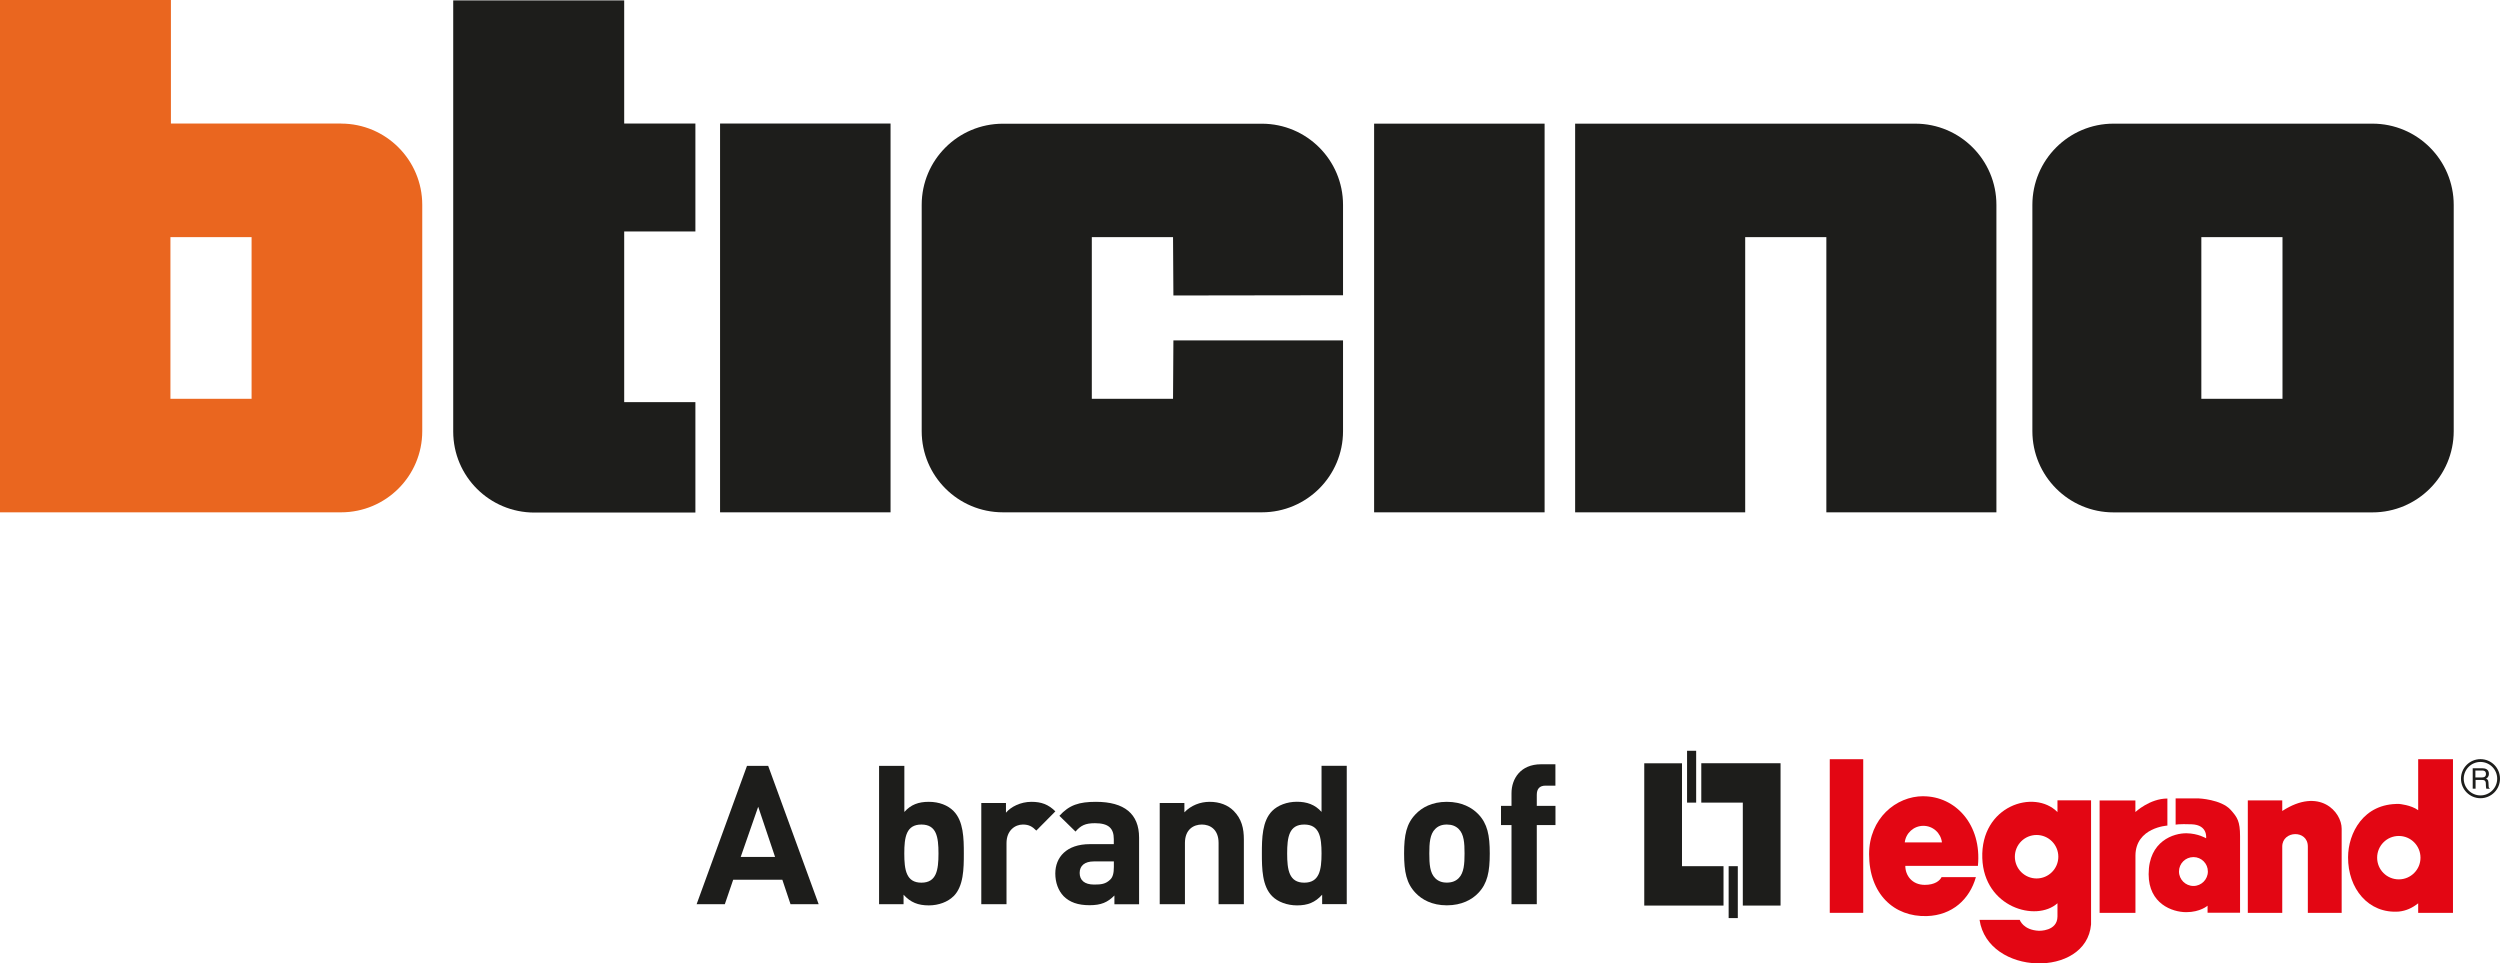 <?xml version="1.0" encoding="UTF-8"?>
<svg id="Livello_1" data-name="Livello 1" xmlns="http://www.w3.org/2000/svg" viewBox="0 0 409.41 157.77">
  <path d="M192.1,65.31h-13.3v-26.48h13.3l.06,9.56,27.78-.04v-14.8c0-7.34-5.95-13.29-13.29-13.29h-42.41c-7.35,0-13.3,5.95-13.3,13.29v37.06c0,7.34,5.95,13.29,13.3,13.29h42.41c7.34,0,13.29-5.95,13.29-13.29v-14.86h-27.78l-.06,9.57h0Z" fill="#1d1d1b"/>
  <polygon points="225.03 83.9 252.95 83.9 252.95 20.25 225.03 20.25 225.03 83.9 225.03 83.9" fill="#1d1d1b"/>
  <polygon points="117.92 83.9 145.84 83.9 145.84 20.23 117.92 20.23 117.92 83.9 117.92 83.9" fill="#1d1d1b"/>
  <path d="M113.88,20.23h-11.66V.06h-28v70.61c0,7.34,5.95,13.27,13.3,13.27h26.36v-18.08h-11.66v-27.95h11.66v-17.68h0Z" fill="#1d1d1b"/>
  <path d="M285.8,83.9v-45.07h13.29v45.07h27.85v-50.36c0-7.34-5.95-13.29-13.29-13.29h-55.7v63.65h27.85Z" fill="#1d1d1b"/>
  <path d="M55.85,20.23h-27.86V0H0v83.9h55.85c7.35,0,13.3-5.95,13.3-13.29v-37.06c0-7.34-5.95-13.31-13.3-13.31ZM41.2,65.31h-13.29v-26.48h13.29v26.48Z" fill="#ea661f"/>
  <path d="M388.52,20.25h-42.4c-7.34,0-13.29,5.97-13.29,13.31v37.04c0,7.34,5.95,13.31,13.29,13.31h42.4c7.35,0,13.31-5.97,13.31-13.31v-37.04c0-7.34-5.95-13.31-13.31-13.31ZM360.68,65.31h-.18v-26.48h13.29v26.48h-13.11Z" fill="#1d1d1b"/>
  <rect x="299.65" y="124.33" width="5.48" height="25.16" fill="#e30613"/>
  <path d="M343.84,131.08v18.41h5.87v-9.39c.04-4.6,5.23-4.9,5.23-4.9v-4.43c-2.88,0-5.24,2.21-5.24,2.21v-1.89h-5.85" fill="#e30613"/>
  <path d="M368.11,131.08v18.41h5.64v-10.86c0-2.62,4.19-2.8,4.19,0v10.86h5.54v-13.78c0-2.77-3.63-6.86-9.73-2.9v-1.73h-5.64" fill="#e30613"/>
  <path d="M356.29,135.05s.51-.14,2.62-.06c2.7.09,2.37,2.29,2.37,2.29,0,0-1.3-.79-3.19-.82-2.07-.04-6.22,1.24-6.22,6.7,0,4.84,3.86,6.22,6.16,6.22s3.49-1.06,3.49-1.06v1.15h5.32v-12.53c0-2.45-.45-3.1-1.55-4.33-1.56-1.71-5.23-1.86-5.23-1.86h-3.77v4.29ZM356.84,142.72c0-1.31,1.06-2.36,2.37-2.36s2.36,1.06,2.36,2.36-1.06,2.37-2.36,2.37-2.37-1.06-2.37-2.37" fill="#e30613"/>
  <path d="M392.84,144.01c-1.97,0-3.55-1.59-3.55-3.55s1.58-3.56,3.55-3.56,3.55,1.6,3.55,3.56-1.59,3.55-3.55,3.55M392.92,131.66c-5.89-.14-8.39,4.83-8.39,8.72-.04,5.11,3.32,9.29,8.34,8.9,1.18-.13,2.16-.58,3.14-1.35v1.56h5.7v-25.16h-5.7v8.35c-1.18-.86-3.09-1.02-3.09-1.02" fill="#e30613"/>
  <path d="M333.52,143.86c-1.96,0-3.56-1.59-3.56-3.56s1.59-3.56,3.56-3.56,3.56,1.6,3.56,3.56-1.59,3.56-3.56,3.56M333.92,152.43c-2.61-.11-3.16-1.79-3.16-1.79h-6.58c1.37,9.19,17.51,9.56,18.26.75v-20.32h-5.5v1.92c-3.78-3.83-12.61-1.06-12.31,7.56.28,8.06,8.83,10.49,12.31,7.37v2.17c-.01,2.44-3.02,2.34-3.02,2.34" fill="#e30613"/>
  <path d="M311.93,137.95c.18-1.52,1.47-2.71,3.05-2.71s2.86,1.19,3.04,2.71h-6.08ZM314.97,130.39c-4.49,0-8.88,3.67-8.88,9.49,0,6.53,4.09,10.31,9.47,10.14,4.12-.13,6.99-2.72,8.02-6.38h-5.62c-.29.58-1.09,1.27-2.75,1.27-2.1,0-3.19-1.56-3.19-3.11h11.89c.67-6.78-3.7-11.4-8.94-11.4" fill="#e30613"/>
  <path d="M406.21,130.26c-1.51,0-2.74-1.23-2.74-2.74s1.23-2.74,2.74-2.74,2.74,1.23,2.74,2.74-1.23,2.74-2.74,2.74M406.21,124.32c-1.76,0-3.19,1.43-3.19,3.2s1.43,3.2,3.19,3.2,3.2-1.43,3.2-3.2-1.43-3.2-3.2-3.2" fill="#1d1d1b"/>
  <path d="M405.39,127.32h1.04c.33,0,.68-.08.68-.58s-.38-.56-.61-.56h-1.12v1.13ZM405.39,129.16h-.45v-3.35h1.55c.55,0,1.1.19,1.1.9,0,.5-.25.68-.47.81.19.08.38.16.4.63l.03.61c0,.19.03.26.17.34v.07h-.55c-.07-.21-.08-.72-.08-.84,0-.28-.06-.6-.59-.6h-1.09v1.44" fill="#1d1d1b"/>
  <path d="M129.46,148.08l-1.34-4.01h-8.05l-1.37,4.01h-4.62l8.25-22.66h3.47l8.27,22.66h-4.61ZM124.17,132.1l-2.87,8.24h5.63l-2.77-8.24Z" fill="#1d1d1b"/>
  <path d="M156.15,146.77c-.92.92-2.42,1.5-4.04,1.5-1.75,0-2.99-.48-4.14-1.75v1.56h-4.01v-22.66h4.14v7.55c1.08-1.21,2.32-1.66,4.01-1.66s3.12.57,4.04,1.5c1.65,1.66,1.69,4.49,1.69,6.97s-.03,5.35-1.69,7M150.89,135.03c-2.48,0-2.8,2.04-2.8,4.74s.32,4.78,2.8,4.78,2.8-2.07,2.8-4.78-.32-4.74-2.8-4.74" fill="#1d1d1b"/>
  <path d="M169.7,136.01c-.64-.64-1.18-.98-2.19-.98-1.27,0-2.68.95-2.68,3.05v10h-4.13v-16.58h4.04v1.59c.8-.96,2.39-1.78,4.17-1.78,1.62,0,2.77.42,3.92,1.56l-3.12,3.15Z" fill="#1d1d1b"/>
  <path d="M182.5,148.08v-1.43c-1.11,1.12-2.17,1.59-4.07,1.59s-3.25-.48-4.24-1.47c-.89-.92-1.37-2.26-1.37-3.72,0-2.64,1.81-4.81,5.66-4.81h3.92v-.82c0-1.81-.89-2.61-3.09-2.61-1.59,0-2.32.38-3.18,1.37l-2.64-2.58c1.62-1.78,3.22-2.29,5.99-2.29,4.65,0,7.06,1.97,7.06,5.86v10.92h-4.04ZM182.41,141.07h-3.28c-1.49,0-2.32.7-2.32,1.88s.76,1.91,2.38,1.91c1.15,0,1.88-.09,2.61-.8.45-.41.61-1.08.61-2.1v-.89Z" fill="#1d1d1b"/>
  <path d="M199.56,148.08v-10.03c0-2.26-1.43-3.02-2.74-3.02s-2.77.76-2.77,3.02v10.03h-4.13v-16.58h4.04v1.53c1.08-1.14,2.61-1.72,4.13-1.72,1.66,0,2.99.54,3.92,1.46,1.34,1.34,1.69,2.9,1.69,4.71v10.6h-4.13Z" fill="#1d1d1b"/>
  <path d="M216.52,148.08v-1.56c-1.15,1.27-2.36,1.75-4.11,1.75-1.62,0-3.15-.57-4.07-1.5-1.65-1.65-1.69-4.52-1.69-7s.04-5.31,1.69-6.97c.92-.92,2.42-1.5,4.04-1.5s2.96.45,4.04,1.66v-7.55h4.13v22.66h-4.04ZM213.59,135.03c-2.48,0-2.8,2.04-2.8,4.74s.32,4.78,2.8,4.78,2.83-2.07,2.83-4.78-.35-4.74-2.83-4.74" fill="#1d1d1b"/>
  <path d="M242.1,146.23c-1.02,1.08-2.71,2.03-5.16,2.03s-4.11-.96-5.12-2.03c-1.49-1.56-1.88-3.44-1.88-6.46s.38-4.87,1.88-6.43c1.02-1.08,2.67-2.03,5.12-2.03s4.14.96,5.16,2.03c1.49,1.56,1.87,3.44,1.87,6.43s-.38,4.9-1.87,6.46M238.88,135.76c-.48-.48-1.11-.73-1.94-.73s-1.43.25-1.91.73c-.86.86-.96,2.29-.96,4.01s.09,3.18.96,4.04c.48.48,1.08.73,1.91.73s1.47-.25,1.94-.73c.86-.86.96-2.32.96-4.04s-.09-3.15-.96-4.01" fill="#1d1d1b"/>
  <path d="M251.67,135.12v12.95h-4.14v-12.95h-1.72v-3.15h1.72v-2.07c0-2.35,1.46-4.74,4.84-4.74h2.35v3.5h-1.62c-.98,0-1.43.54-1.43,1.5v1.81h3.06v3.15h-3.06Z" fill="#1d1d1b"/>
  <rect x="283.09" y="141.85" width="1.5" height="8.5" fill="#1d1d1b"/>
  <polygon points="278.61 124.99 278.61 131.44 285.41 131.44 285.41 148.3 291.59 148.3 291.59 124.99 278.61 124.99" fill="#1d1d1b"/>
  <rect x="276.28" y="122.95" width="1.49" height="8.49" fill="#1d1d1b"/>
  <polygon points="282.25 148.3 282.25 141.85 275.45 141.85 275.45 125 269.27 125 269.27 148.3 282.25 148.3" fill="#1d1d1b"/>
</svg>